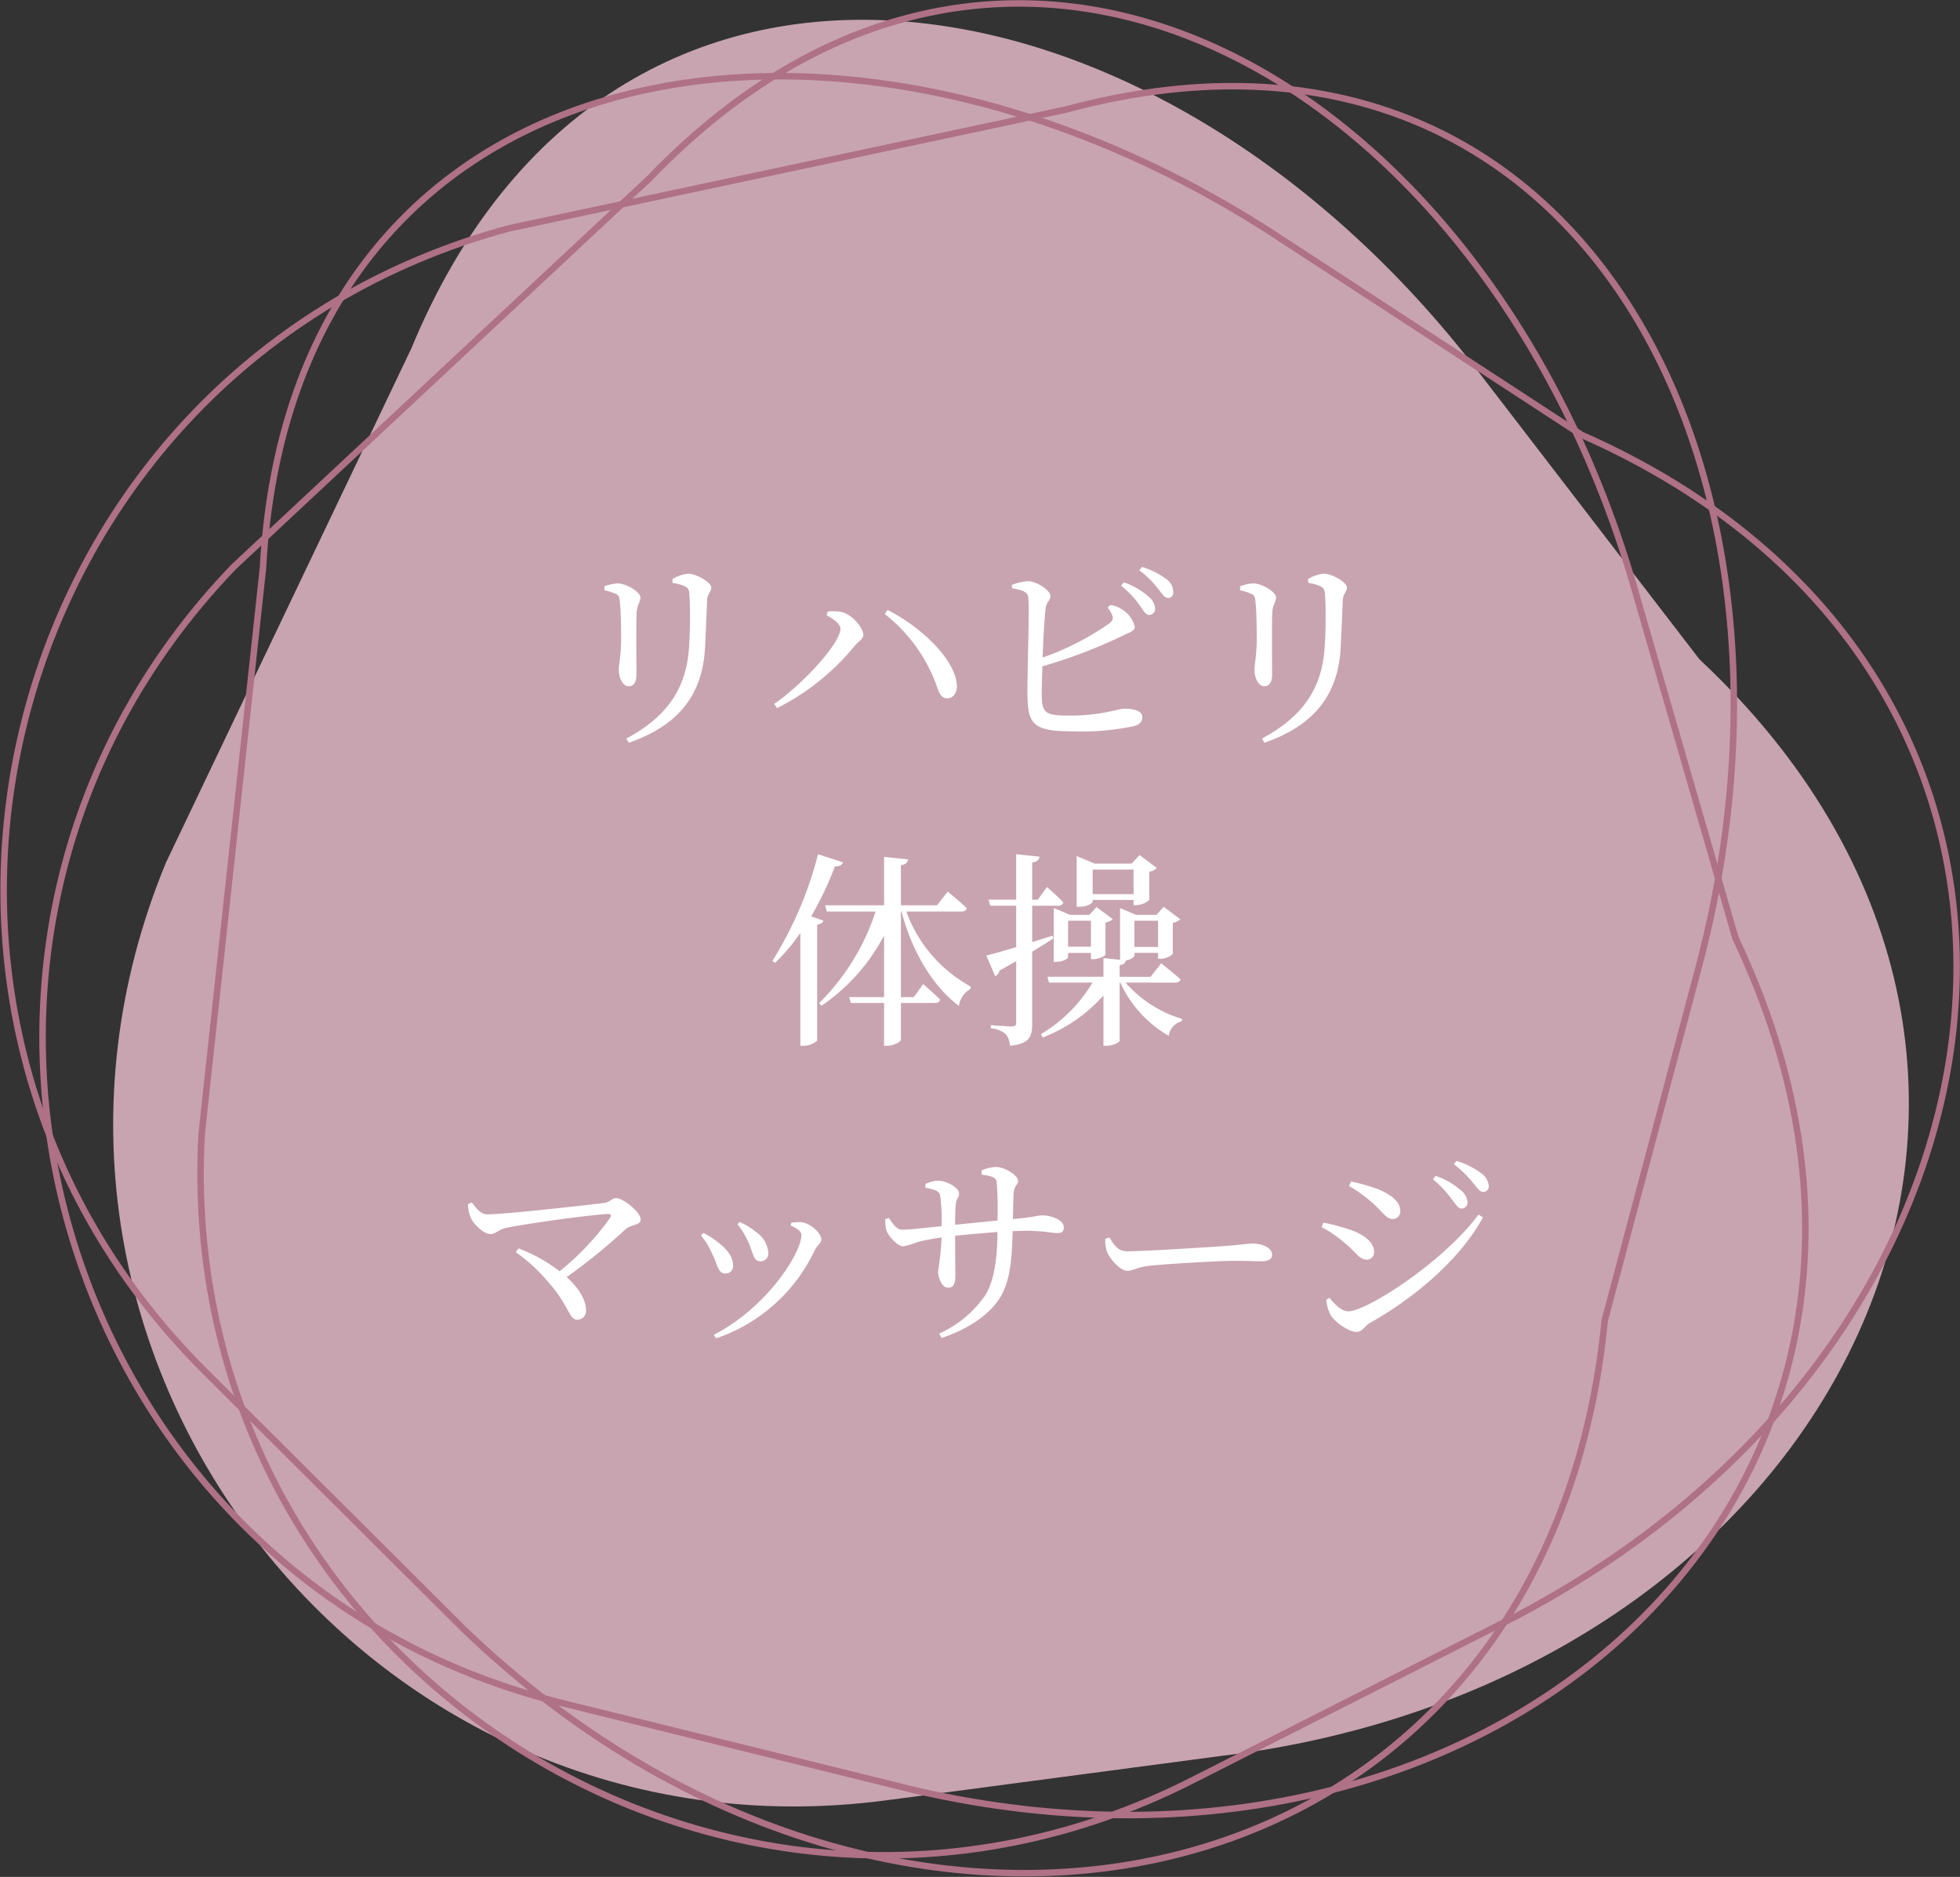 <svg xmlns="http://www.w3.org/2000/svg" width="301.938" height="289.122" viewBox="0 0 301.938 289.122"><rect x="0" y="0" width="301.938" height="289.122" fill="#333333" stroke="none"/><g transform="translate(-1136.939 -621.76)"><g transform="translate(1137.5 622.289)" opacity="0.8"><path d="M1980.69,728.466,1942.9,807.647c-30.919,74.831,30.764,155.072,111.03,144.432l55.646-7.376c93.207-13.93,136.116-106.064,69.568-168.372l-34.211-44.5C2095.588,667.636,2011.609,653.635,1980.69,728.466Z" transform="translate(-1917.899 -675.292)" fill="#eec0cf"/><path d="M1960.513,763.986l-9.448,87.224c-4.406,80.849,80.362,136.147,152.581,99.538l50.067-25.38c83.342-44,93.333-145.141,9.912-181.907l-47.014-30.67C2048.8,668.551,1964.918,683.137,1960.513,763.986Z" transform="translate(-1920.564 -677.011)" fill="none" stroke="#ce819a" stroke-miterlimit="10" stroke-width="1" style="mix-blend-mode:multiply;isolation:isolate"/><path d="M2078.2,693.664l-85.806,18.3c-78.171,21.1-104.188,118.906-46.833,176.055l39.764,39.62c67.854,65.4,167.048,43.265,175.885-47.47l14.43-54.246C2196.457,747.678,2156.373,672.566,2078.2,693.664Z" transform="translate(-1914.559 -677.315)" fill="none" stroke="#ce819a" stroke-miterlimit="10" stroke-width="1" style="mix-blend-mode:multiply;isolation:isolate"/><path d="M2015.282,701.691l-64.105,59.9c-56.122,58.362-28.019,155.591,50.585,175.013l54.494,13.465c91.853,21.087,165.457-49,126.274-131.314l-15.587-53.926C2144.461,687.045,2071.4,643.328,2015.282,701.691Z" transform="translate(-1915.745 -674.793)" fill="none" stroke="#ce819a" stroke-miterlimit="10" stroke-width="1" style="mix-blend-mode:multiply;isolation:isolate"/></g><path d="M-41.952-12.768c.1-1.952.256-5.44.32-7.328.064-1.024.64-1.216.64-1.952,0-.768-2.3-2.112-3.584-2.112a5.989,5.989,0,0,0-2.4.832l.032.608a6.786,6.786,0,0,1,1.92.512c.576.32.64.736.672,1.344a68.139,68.139,0,0,1-.064,8.032c-.416,6.5-3.488,10.752-9.664,14.08l.384.64C-46.272-.7-42.336-5.28-41.952-12.768Zm-13.76-8.288c.512.256.576.512.64,1.248.16,1.216.192,4.416.192,5.92-.032,2.5-.352,3.68-.352,4.512,0,1.376.672,2.56,1.5,2.56.7,0,1.216-.48,1.216-1.824,0-1.568-.064-8.192.032-9.6.1-1.216.576-1.568.576-2.24,0-.9-2.24-2.176-3.488-2.176a6.23,6.23,0,0,0-2.048.448v.608A9.2,9.2,0,0,1-55.712-21.056Zm34.624,5.376c0,2.24-5.824,8.576-10.208,11.584l.448.64a36.5,36.5,0,0,0,11.872-9.5c.64-.768,1.408-1.12,1.408-1.792,0-1.088-1.824-3.232-3.424-3.52a7.523,7.523,0,0,0-2.048-.064l-.192.576C-22.3-17.28-21.088-16.448-21.088-15.68Zm17.92,8.544c-.384-4.1-5.856-9.024-10.656-11.424l-.448.608A24.663,24.663,0,0,1-6.336-7.072c.48,1.376.768,2.144,1.728,2.112C-3.712-4.96-3.04-5.856-3.168-7.136ZM20.064-18.944a4.413,4.413,0,0,1,.7,1.152c.224.576.1.832-.416,1.28a42.137,42.137,0,0,1-10.3,5.28c.128-3.008.288-6.24.48-7.616.128-.992.736-1.184.736-1.856,0-.832-1.984-2.24-3.456-2.3a8.813,8.813,0,0,0-2.5.576l.032.512c1.6.288,2.368.544,2.5,1.376C8.064-19.2,7.68-8.9,7.712-5.536c.064,4.608.9,5.664,6.976,5.664A38.745,38.745,0,0,0,24.224-.7c.7-.224,1.184-.576,1.184-1.376,0-.864-1.056-1.28-2.784-1.28-.992,0-3.392,1.056-8.32,1.056C10.56-2.3,9.92-2.56,9.92-5.568c0-.832.032-2.464.1-4.32A78.794,78.794,0,0,0,22.176-14.5c1.216-.608,2.08-.8,2.08-1.472a4.394,4.394,0,0,0-1.92-2.656,4.172,4.172,0,0,0-1.856-.7Zm2.08-3.36A14.025,14.025,0,0,1,24.992-19.3c.576.8.928,1.44,1.408,1.5a.949.949,0,0,0,.992-.96,2.619,2.619,0,0,0-1.056-1.888,10.868,10.868,0,0,0-3.776-2.176Zm2.816-2.368a14.367,14.367,0,0,1,2.816,2.752c.672.8,1.024,1.472,1.568,1.5a.793.793,0,0,0,.832-.9,2.407,2.407,0,0,0-1.088-2.016,11.581,11.581,0,0,0-3.744-1.856Zm31.008,11.9c.1-1.952.256-5.44.32-7.328.064-1.024.64-1.216.64-1.952,0-.768-2.3-2.112-3.584-2.112a5.989,5.989,0,0,0-2.4.832l.032.608a6.786,6.786,0,0,1,1.92.512c.576.32.64.736.672,1.344a68.139,68.139,0,0,1-.064,8.032c-.416,6.5-3.488,10.752-9.664,14.08l.384.64C51.648-.7,55.584-5.28,55.968-12.768Zm-13.76-8.288c.512.256.576.512.64,1.248.16,1.216.192,4.416.192,5.92-.032,2.5-.352,3.68-.352,4.512,0,1.376.672,2.56,1.5,2.56.7,0,1.216-.48,1.216-1.824,0-1.568-.064-8.192.032-9.6.1-1.216.576-1.568.576-2.24,0-.9-2.24-2.176-3.488-2.176a6.23,6.23,0,0,0-2.048.448v.608A9.2,9.2,0,0,1,42.208-21.056ZM-25.6,28.624a50,50,0,0,0,3.648-7.68c.736,0,1.12-.256,1.248-.64l-3.84-1.248A57.683,57.683,0,0,1-31.584,35.5l.416.288a29.585,29.585,0,0,0,3.9-4.608V48.56h.48a3.058,3.058,0,0,0,2.112-.8V29.9c.544-.1.864-.288.96-.608Zm23.136-.736c.416,0,.768-.16.832-.512-1.088-1.088-2.944-2.56-2.944-2.56l-1.632,2.112h-5.568V20.752c.768-.128,1.024-.448,1.12-.9l-3.712-.384v7.456h-9.088l.256.96h7.52A35.05,35.05,0,0,1-24.384,42l.352.416a29.865,29.865,0,0,0,9.664-10.848v9.5h-5.376l.256.9h5.12V48.56h.512c.96,0,2.08-.608,2.08-.928V41.968H-6.56c.448,0,.736-.16.832-.512-.992-.992-2.624-2.4-2.624-2.4l-1.44,2.016h-1.984V27.888h.1c1.5,5.888,4.736,11.488,8.832,14.528a3.558,3.558,0,0,1,1.76-2.592l.064-.384a21.5,21.5,0,0,1-9.92-11.552Zm26.528-6.464V25.2h-6.3V21.424ZM17.76,26.1h6.3v.8h.384a3.247,3.247,0,0,0,2.048-.8V21.744a1.935,1.935,0,0,0,1.152-.576l-2.656-1.984L23.776,20.5h-5.7L15.3,19.344v7.808h.416c1.248,0,2.048-.576,2.048-.8ZM17.5,29.3v4h-3.52v-4Zm-5.728-1.952v8.288h.352c1.152,0,1.856-.544,1.856-.7v-.672H17.5v.96h.384c.7,0,1.824-.48,1.856-.7v-4.96a2.033,2.033,0,0,0,1.12-.512l-2.5-1.856L17.248,28.4H14.3ZM11.584,31.6c-1.056.352-2.112.672-3.136.992v-5.6h3.968a.766.766,0,0,0,.832-.512c-.928-.992-2.528-2.368-2.528-2.368L9.312,26.064H8.448V20.336c.736-.1,1.056-.416,1.152-.9l-3.616-.384v7.008H1.728l.256.928h4V33.36c-2.016.608-3.68,1.088-4.608,1.312L2.752,37.84a1.256,1.256,0,0,0,.672-.864c.9-.512,1.76-.992,2.56-1.44v9.44c0,.448-.16.608-.672.608-.576,0-3.232-.192-3.232-.192v.48a4.02,4.02,0,0,1,2.3.9,3.058,3.058,0,0,1,.64,1.792c3.04-.32,3.424-1.408,3.424-3.392v-11.1c1.312-.8,2.4-1.472,3.264-2.048ZM27.84,29.3v4.032H24.192V29.3Zm2.624,9.536c.416,0,.768-.16.832-.512-1.12-.992-2.976-2.464-2.976-2.464l-1.632,2.08H21.92V36.144c.64-.1.9-.352.96-.736h-.032a2,2,0,0,0,1.344-.64v-.512H27.84v.9h.352a2.933,2.933,0,0,0,1.92-.736v-4.8a2.137,2.137,0,0,0,1.152-.544l-2.56-1.92L27.584,28.4H24.448l-2.464-1.056v7.968l-2.56-.256v2.88h-8.64l.256.9h6.688a22.691,22.691,0,0,1-7.936,7.936l.288.512a24.17,24.17,0,0,0,9.344-6.464V48.56h.48c.928,0,2.016-.512,2.016-.768v-8.96h.1a18.108,18.108,0,0,0,7.456,8.192,2.722,2.722,0,0,1,2.016-2.24l.064-.352a18.67,18.67,0,0,1-8.736-5.6ZM-78.464,72.96a5.524,5.524,0,0,0,.448,2.144c.448.992,1.984,2.464,3.04,2.464.7,0,1.408-.736,2.176-.9,2.816-.64,12.512-1.984,15.9-2.208.416,0,.576.224.32.608A40.979,40.979,0,0,1-64.352,83.3a24.408,24.408,0,0,0-6.336-3.52l-.416.576A25.884,25.884,0,0,1-66.24,84.8c3.392,3.776,3.3,5.952,4.576,5.952a1.318,1.318,0,0,0,1.376-1.408c0-1.76-1.216-3.552-2.976-5.152a89,89,0,0,0,9.024-7.328c1.056-.9,2.368-.576,2.368-1.568,0-1.088-2.656-3.264-3.776-3.264-.608,0-1.024.64-1.728.736-2.656.32-15.264,1.76-18.112,1.76-1.088,0-1.7-.992-2.4-1.824ZM-35.3,78.752c.768,1.664.736,3.008,1.856,3.008a1.191,1.191,0,0,0,1.248-1.248,4.284,4.284,0,0,0-1.952-3.3,10.572,10.572,0,0,0-2.464-1.5l-.352.32A13.751,13.751,0,0,1-35.3,78.752ZM-25.024,80c.384-.736.992-1.056.992-1.632,0-.928-1.7-2.464-3.008-2.624a8.57,8.57,0,0,0-1.6.064l-.128.448c1.152.512,1.664.928,1.664,1.472,0,2.688-5.216,11.1-13.5,15.36l.352.544A26.024,26.024,0,0,0-25.024,80Zm-15.84.576c.864,1.728.9,3.072,2.048,3.072a1.152,1.152,0,0,0,1.184-1.28c0-1.184-.832-2.4-2.272-3.488a10.229,10.229,0,0,0-2.3-1.472l-.384.352A11.757,11.757,0,0,1-40.864,80.576ZM.672,68.416c1.408.192,2.208.384,2.3,1.12A51.31,51.31,0,0,1,3.1,75.488l-6.528.64c0-1.248.032-2.464.1-3.04.064-1.056.512-1.088.512-1.76,0-.992-2.112-1.984-3.2-1.984A5.067,5.067,0,0,0-8,69.856v.576c1.376.256,2.112.48,2.272,1.184A30.932,30.932,0,0,1-5.5,76.352c-1.888.192-4.9.544-6.08.544-.832,0-1.408-.864-2.048-1.792l-.544.16a5.115,5.115,0,0,0,.224,1.92c.32.672,1.6,2.272,2.528,2.272a10.794,10.794,0,0,0,2.24-.672c.9-.224,2.144-.48,3.68-.7A47.733,47.733,0,0,1-6.048,83.3c0,1.024.608,2.528,1.536,2.528.768,0,1.12-.512,1.12-1.792,0-1.088-.032-3.616-.032-6.208,1.92-.192,4.288-.416,6.528-.576-.032,3.712-.416,7.424-1.92,9.792A17.05,17.05,0,0,1-5.888,92.9l.384.672c4.032-1.344,7.04-3.424,8.672-5.728,1.984-2.72,2.144-6.624,2.272-10.72.736-.032,1.408-.064,2.016-.064,2.656,0,4,.352,4.864.352.672,0,.992-.192.992-.9,0-1.12-1.888-1.824-3.36-1.824-.672,0-.992.256-4.48.576.032-1.248.064-2.72.1-3.872.1-1.44.7-1.312.7-2.016,0-.8-1.92-2.144-3.488-2.144a6.411,6.411,0,0,0-2.144.544ZM19.712,78.3a5.219,5.219,0,0,0,.256,1.984c.48,1.216,2.112,2.944,3.1,2.944,1.024,0,1.408-.544,3.392-.768,2.4-.288,10.88-.768,12.992-.768,2.048,0,3.168.064,4.32.064s1.632-.384,1.632-1.024c0-1.024-1.5-1.7-2.944-1.7-.8,0-1.856.192-4,.352-1.6.128-12.384.832-15.392.832-1.44,0-1.984-.96-2.72-2.112ZM74.56,73.632a.924.924,0,0,0,.96-.96,2.674,2.674,0,0,0-1.088-1.888,11.448,11.448,0,0,0-3.84-2.176l-.416.512a16.423,16.423,0,0,1,2.912,3.1C73.728,73.024,74.08,73.632,74.56,73.632Zm3.36-2.56a.841.841,0,0,0,.864-.928A2.626,2.626,0,0,0,77.6,68.192,11.984,11.984,0,0,0,73.792,66.3l-.384.512a17.691,17.691,0,0,1,2.912,2.816C76.992,70.432,77.376,71.072,77.92,71.072Zm-17.28,1.5c1.7,1.408,2.3,2.688,3.36,2.688a1.19,1.19,0,0,0,1.152-1.248c0-1.376-1.248-2.432-3.424-3.36a30.615,30.615,0,0,0-4.16-1.184l-.32.7A20.414,20.414,0,0,1,60.64,72.576Zm-3.456,16.9c-1.12,0-2.144-1.12-2.944-2.08l-.48.288a5.994,5.994,0,0,0,.7,2.432c.768,1.152,2.816,2.528,3.936,2.528.928,0,1.28-.9,2.016-1.344,7.072-3.968,13.952-9.856,17.472-16.288l-.672-.448C71.52,82.176,59.808,89.472,57.184,89.472Zm-.512-10.464c1.6,1.28,2.144,2.5,3.3,2.5A1.113,1.113,0,0,0,61.12,80.32c0-1.44-1.472-2.624-3.52-3.36a30.414,30.414,0,0,0-4.288-1.152l-.288.672A20.306,20.306,0,0,1,56.672,79.008Z" transform="translate(1287.5 734.289)" fill="#fff"/></g></svg>